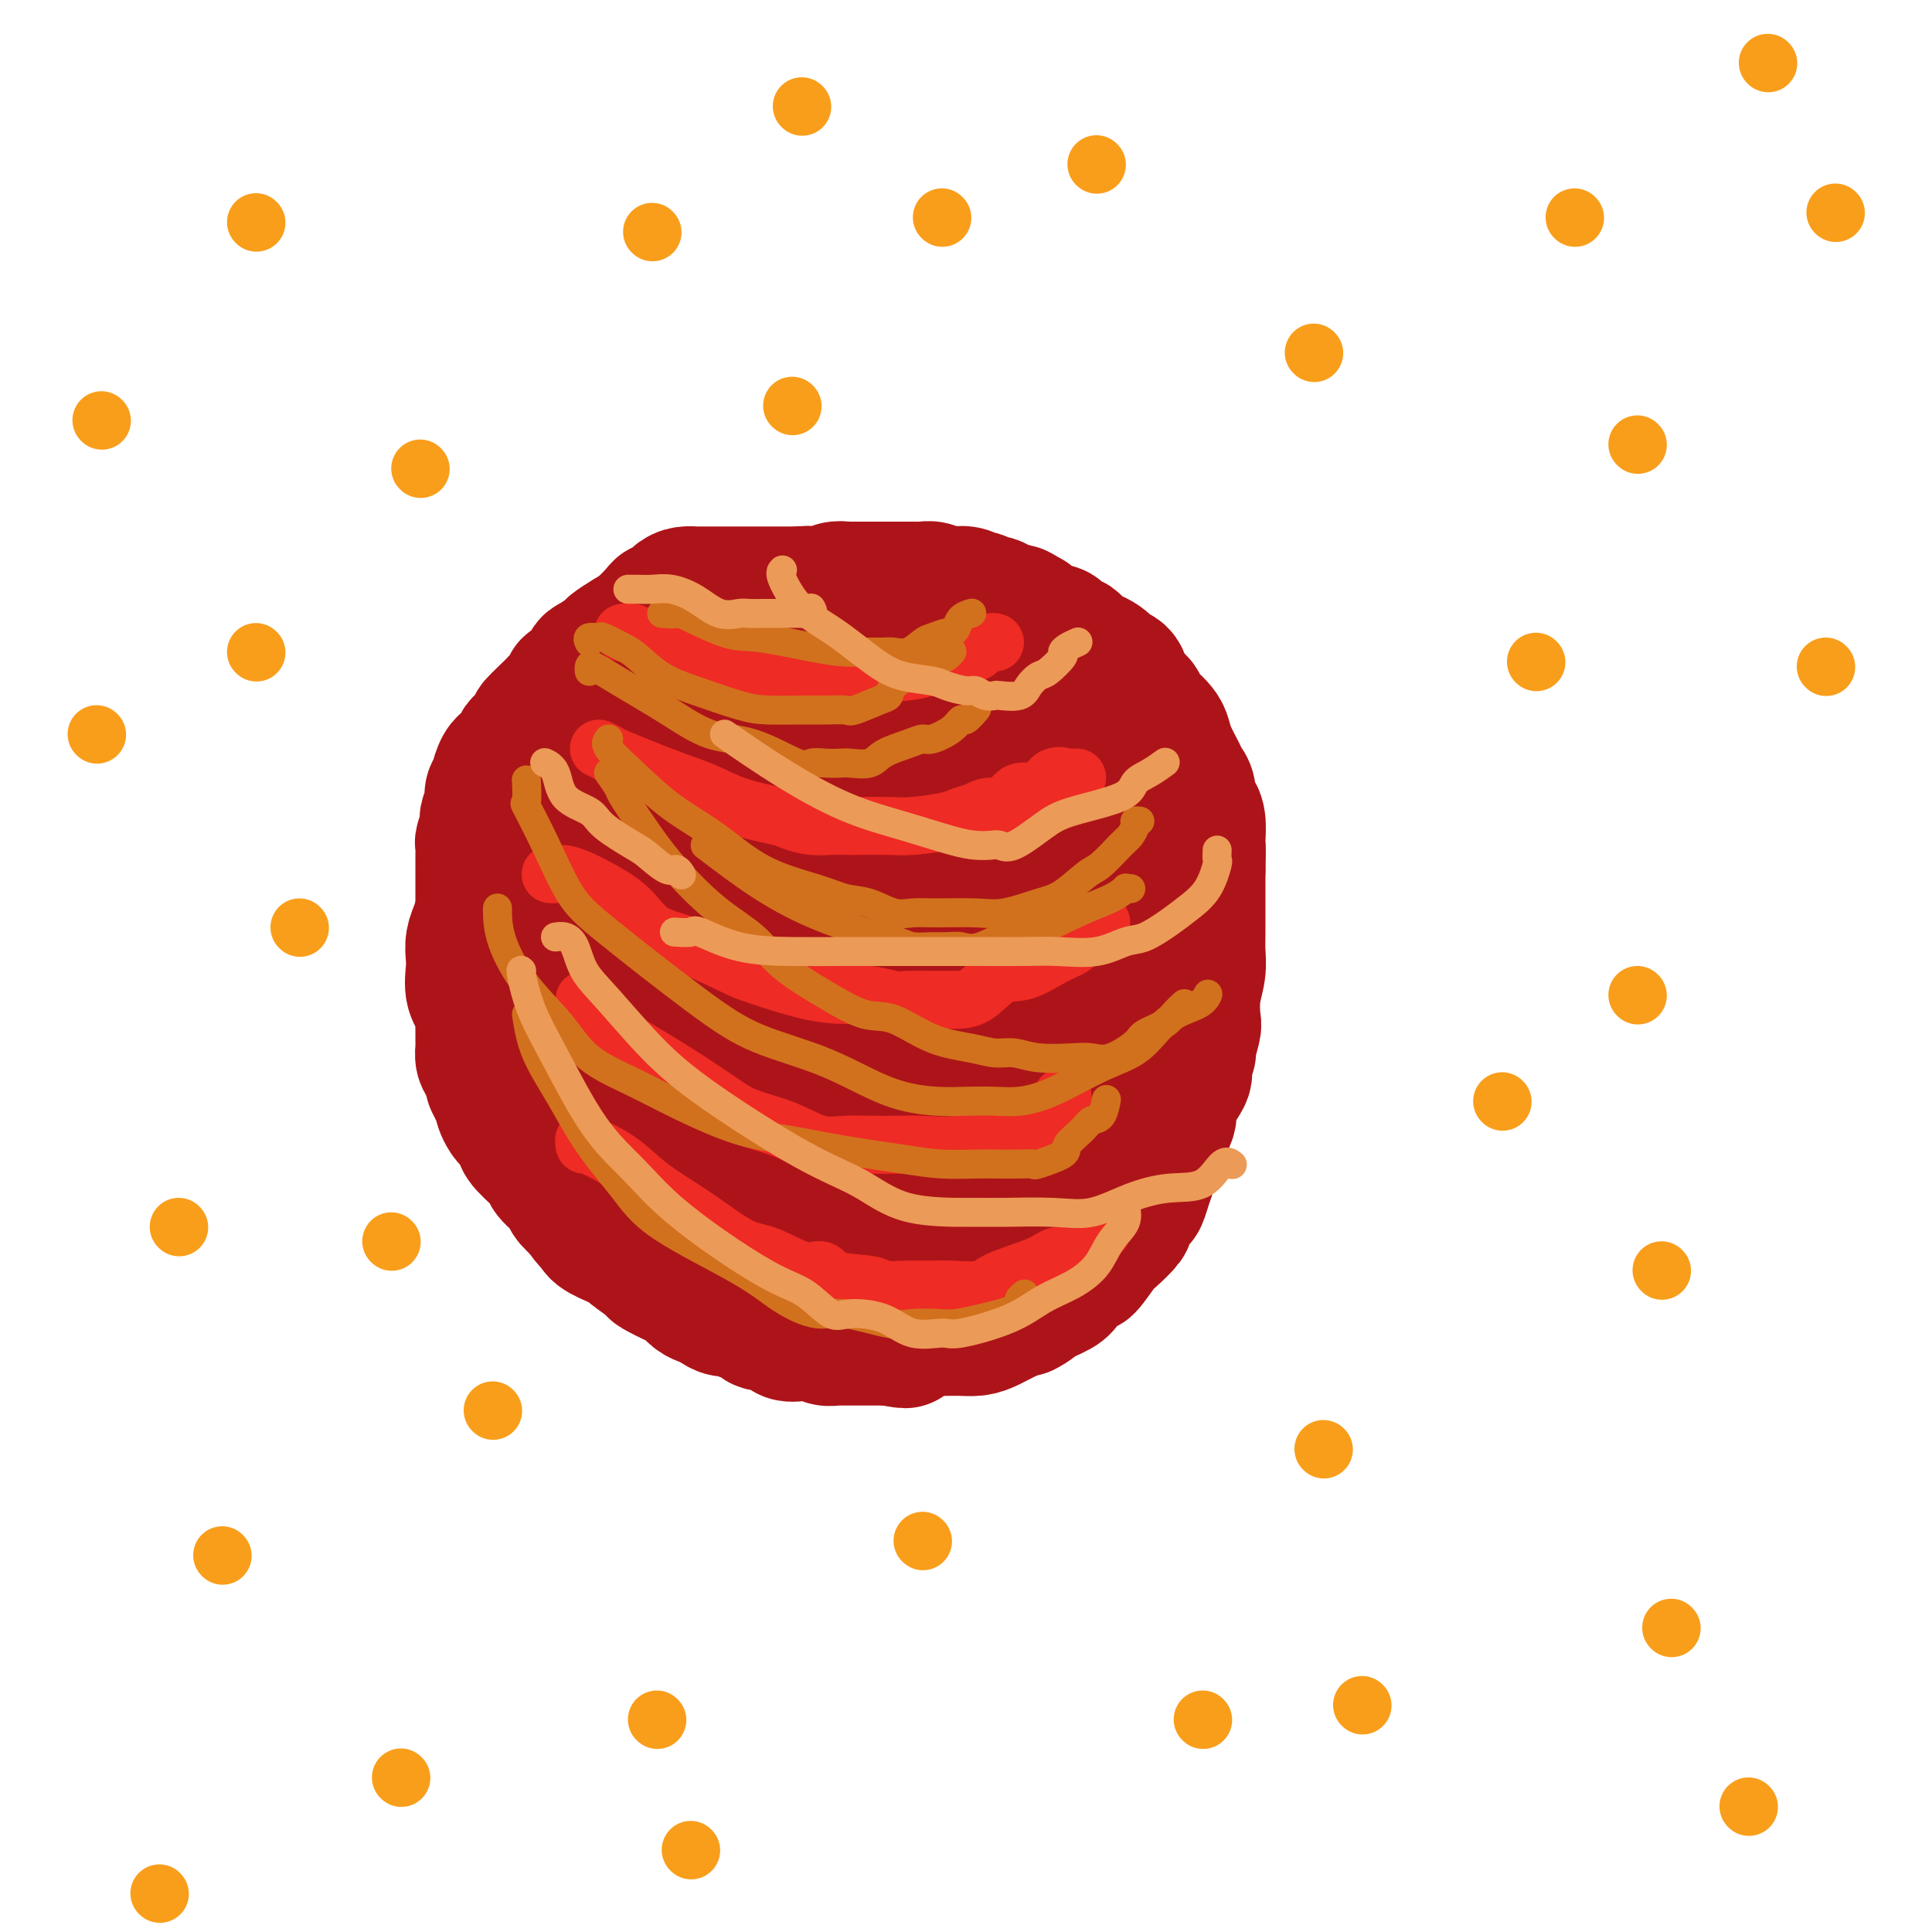 <svg viewBox='0 0 400 400' version='1.1' xmlns='http://www.w3.org/2000/svg' xmlns:xlink='http://www.w3.org/1999/xlink'><g fill='none' stroke='rgb(173,20,25)' stroke-width='28' stroke-linecap='round' stroke-linejoin='round'><path d='M153,134c0.173,-0.000 0.347,-0.000 0,0c-0.347,0.000 -1.214,0.001 -2,0c-0.786,-0.001 -1.492,-0.005 -2,0c-0.508,0.005 -0.818,0.018 -2,0c-1.182,-0.018 -3.236,-0.067 -5,0c-1.764,0.067 -3.240,0.250 -5,1c-1.760,0.750 -3.805,2.068 -6,3c-2.195,0.932 -4.538,1.478 -6,2c-1.462,0.522 -2.041,1.019 -3,2c-0.959,0.981 -2.298,2.444 -3,3c-0.702,0.556 -0.769,0.204 -1,1c-0.231,0.796 -0.628,2.741 -1,4c-0.372,1.259 -0.720,1.833 -1,3c-0.280,1.167 -0.492,2.928 -1,5c-0.508,2.072 -1.313,4.455 -2,7c-0.687,2.545 -1.256,5.252 -2,7c-0.744,1.748 -1.663,2.536 -2,4c-0.337,1.464 -0.090,3.604 0,6c0.090,2.396 0.024,5.049 0,7c-0.024,1.951 -0.006,3.202 0,5c0.006,1.798 0.002,4.144 0,6c-0.002,1.856 0.000,3.220 0,5c-0.000,1.780 -0.003,3.974 0,6c0.003,2.026 0.012,3.883 0,5c-0.012,1.117 -0.044,1.495 0,3c0.044,1.505 0.166,4.136 1,6c0.834,1.864 2.381,2.961 3,4c0.619,1.039 0.309,2.019 0,3'/><path d='M113,232c1.225,2.503 2.287,2.261 3,3c0.713,0.739 1.075,2.460 2,4c0.925,1.540 2.412,2.898 4,5c1.588,2.102 3.276,4.947 4,6c0.724,1.053 0.486,0.313 2,1c1.514,0.687 4.782,2.802 6,4c1.218,1.198 0.386,1.478 1,2c0.614,0.522 2.672,1.284 4,2c1.328,0.716 1.925,1.386 3,2c1.075,0.614 2.629,1.174 4,2c1.371,0.826 2.561,1.920 4,3c1.439,1.080 3.128,2.145 5,3c1.872,0.855 3.927,1.499 5,2c1.073,0.501 1.166,0.860 2,1c0.834,0.140 2.411,0.062 4,0c1.589,-0.062 3.192,-0.108 4,0c0.808,0.108 0.821,0.369 2,1c1.179,0.631 3.523,1.633 5,2c1.477,0.367 2.088,0.098 3,0c0.912,-0.098 2.127,-0.026 3,0c0.873,0.026 1.406,0.007 2,0c0.594,-0.007 1.250,-0.002 2,0c0.750,0.002 1.593,0.000 2,0c0.407,-0.000 0.377,0.000 1,0c0.623,-0.000 1.898,-0.002 3,0c1.102,0.002 2.031,0.008 3,0c0.969,-0.008 1.978,-0.030 3,0c1.022,0.030 2.057,0.111 3,0c0.943,-0.111 1.792,-0.415 3,-1c1.208,-0.585 2.774,-1.453 4,-2c1.226,-0.547 2.113,-0.774 3,-1'/><path d='M212,271c2.004,-0.969 2.012,-1.391 3,-2c0.988,-0.609 2.954,-1.407 4,-2c1.046,-0.593 1.171,-0.983 2,-2c0.829,-1.017 2.364,-2.662 3,-3c0.636,-0.338 0.375,0.630 1,0c0.625,-0.630 2.136,-2.859 3,-4c0.864,-1.141 1.082,-1.193 2,-2c0.918,-0.807 2.536,-2.369 3,-3c0.464,-0.631 -0.227,-0.331 0,-1c0.227,-0.669 1.371,-2.308 2,-3c0.629,-0.692 0.745,-0.438 1,-1c0.255,-0.562 0.651,-1.940 1,-3c0.349,-1.060 0.651,-1.804 1,-3c0.349,-1.196 0.746,-2.846 1,-4c0.254,-1.154 0.364,-1.813 1,-3c0.636,-1.187 1.796,-2.904 2,-4c0.204,-1.096 -0.549,-1.572 0,-3c0.549,-1.428 2.399,-3.808 3,-5c0.601,-1.192 -0.049,-1.195 0,-2c0.049,-0.805 0.797,-2.413 1,-3c0.203,-0.587 -0.138,-0.155 0,-1c0.138,-0.845 0.755,-2.967 1,-4c0.245,-1.033 0.118,-0.978 0,-2c-0.118,-1.022 -0.228,-3.121 0,-5c0.228,-1.879 0.793,-3.537 1,-5c0.207,-1.463 0.055,-2.730 0,-4c-0.055,-1.270 -0.015,-2.542 0,-4c0.015,-1.458 0.004,-3.102 0,-4c-0.004,-0.898 -0.001,-1.049 0,-2c0.001,-0.951 0.000,-2.700 0,-4c-0.000,-1.300 -0.000,-2.150 0,-3'/><path d='M248,180c0.158,-5.946 0.052,-4.313 0,-4c-0.052,0.313 -0.052,-0.696 0,-2c0.052,-1.304 0.154,-2.902 0,-4c-0.154,-1.098 -0.565,-1.696 -1,-2c-0.435,-0.304 -0.894,-0.314 -1,-1c-0.106,-0.686 0.140,-2.046 0,-3c-0.140,-0.954 -0.666,-1.501 -1,-2c-0.334,-0.499 -0.474,-0.950 -1,-2c-0.526,-1.050 -1.436,-2.700 -2,-4c-0.564,-1.300 -0.781,-2.250 -1,-3c-0.219,-0.750 -0.439,-1.300 -1,-2c-0.561,-0.700 -1.464,-1.551 -2,-2c-0.536,-0.449 -0.706,-0.495 -1,-1c-0.294,-0.505 -0.712,-1.469 -1,-2c-0.288,-0.531 -0.444,-0.629 -1,-1c-0.556,-0.371 -1.510,-1.016 -2,-2c-0.490,-0.984 -0.517,-2.306 -1,-3c-0.483,-0.694 -1.424,-0.759 -2,-1c-0.576,-0.241 -0.788,-0.660 -1,-1c-0.212,-0.340 -0.424,-0.603 -1,-1c-0.576,-0.397 -1.515,-0.927 -2,-1c-0.485,-0.073 -0.515,0.313 -1,0c-0.485,-0.313 -1.426,-1.324 -2,-2c-0.574,-0.676 -0.783,-1.018 -1,-1c-0.217,0.018 -0.443,0.394 -1,0c-0.557,-0.394 -1.445,-1.559 -2,-2c-0.555,-0.441 -0.779,-0.160 -1,0c-0.221,0.160 -0.441,0.197 -1,0c-0.559,-0.197 -1.458,-0.630 -2,-1c-0.542,-0.370 -0.726,-0.677 -1,-1c-0.274,-0.323 -0.637,-0.661 -1,-1'/><path d='M213,128c-3.421,-2.079 -2.475,-1.275 -2,-1c0.475,0.275 0.477,0.022 0,0c-0.477,-0.022 -1.432,0.187 -2,0c-0.568,-0.187 -0.747,-0.768 -1,-1c-0.253,-0.232 -0.579,-0.114 -1,0c-0.421,0.114 -0.935,0.223 -1,0c-0.065,-0.223 0.320,-0.777 0,-1c-0.320,-0.223 -1.345,-0.116 -2,0c-0.655,0.116 -0.942,0.241 -1,0c-0.058,-0.241 0.111,-0.850 0,-1c-0.111,-0.150 -0.502,0.157 -1,0c-0.498,-0.157 -1.102,-0.778 -2,-1c-0.898,-0.222 -2.090,-0.045 -3,0c-0.910,0.045 -1.538,-0.040 -2,0c-0.462,0.040 -0.756,0.207 -1,0c-0.244,-0.207 -0.436,-0.788 -1,-1c-0.564,-0.212 -1.499,-0.057 -2,0c-0.501,0.057 -0.568,0.015 -1,0c-0.432,-0.015 -1.228,-0.004 -2,0c-0.772,0.004 -1.520,0.001 -2,0c-0.480,-0.001 -0.693,-0.000 -1,0c-0.307,0.000 -0.708,0.000 -1,0c-0.292,-0.000 -0.473,-0.000 -1,0c-0.527,0.000 -1.398,0.000 -2,0c-0.602,-0.000 -0.935,-0.000 -1,0c-0.065,0.000 0.137,0.000 0,0c-0.137,-0.000 -0.614,-0.000 -1,0c-0.386,0.000 -0.681,0.000 -1,0c-0.319,-0.000 -0.663,-0.000 -1,0c-0.337,0.000 -0.669,0.000 -1,0'/><path d='M176,122c-3.964,-0.159 -1.876,-0.056 -1,0c0.876,0.056 0.538,0.067 0,0c-0.538,-0.067 -1.277,-0.210 -2,0c-0.723,0.210 -1.430,0.774 -2,1c-0.570,0.226 -1.003,0.113 -2,0c-0.997,-0.113 -2.558,-0.226 -3,0c-0.442,0.226 0.236,0.792 0,1c-0.236,0.208 -1.385,0.059 -2,0c-0.615,-0.059 -0.696,-0.026 -1,0c-0.304,0.026 -0.829,0.046 -1,0c-0.171,-0.046 0.014,-0.157 -1,0c-1.014,0.157 -3.228,0.582 -4,1c-0.772,0.418 -0.104,0.829 0,1c0.104,0.171 -0.357,0.102 -1,0c-0.643,-0.102 -1.468,-0.239 -2,0c-0.532,0.239 -0.772,0.852 -1,1c-0.228,0.148 -0.446,-0.168 -1,0c-0.554,0.168 -1.445,0.820 -2,1c-0.555,0.180 -0.776,-0.112 -1,0c-0.224,0.112 -0.452,0.629 -1,1c-0.548,0.371 -1.416,0.596 -2,1c-0.584,0.404 -0.884,0.986 -1,1c-0.116,0.014 -0.047,-0.541 -1,0c-0.953,0.541 -2.927,2.176 -4,3c-1.073,0.824 -1.245,0.835 -2,1c-0.755,0.165 -2.092,0.483 -3,1c-0.908,0.517 -1.388,1.231 -2,2c-0.612,0.769 -1.357,1.592 -2,2c-0.643,0.408 -1.184,0.402 -2,1c-0.816,0.598 -1.908,1.799 -3,3'/><path d='M126,144c-4.716,3.156 -2.506,2.045 -2,2c0.506,-0.045 -0.694,0.977 -2,2c-1.306,1.023 -2.720,2.048 -4,4c-1.280,1.952 -2.426,4.833 -3,6c-0.574,1.167 -0.576,0.621 -1,1c-0.424,0.379 -1.268,1.682 -2,3c-0.732,1.318 -1.351,2.651 -2,4c-0.649,1.349 -1.330,2.714 -2,4c-0.670,1.286 -1.331,2.493 -2,4c-0.669,1.507 -1.346,3.313 -2,5c-0.654,1.687 -1.286,3.256 -2,5c-0.714,1.744 -1.512,3.662 -2,5c-0.488,1.338 -0.668,2.094 -1,3c-0.332,0.906 -0.815,1.962 -1,3c-0.185,1.038 -0.070,2.059 0,3c0.070,0.941 0.096,1.801 0,3c-0.096,1.199 -0.313,2.738 0,4c0.313,1.262 1.155,2.249 2,3c0.845,0.751 1.692,1.266 3,3c1.308,1.734 3.075,4.688 4,6c0.925,1.312 1.007,0.983 2,2c0.993,1.017 2.899,3.379 4,5c1.101,1.621 1.399,2.499 2,3c0.601,0.501 1.505,0.624 2,1c0.495,0.376 0.580,1.005 1,2c0.420,0.995 1.173,2.357 2,3c0.827,0.643 1.727,0.567 2,1c0.273,0.433 -0.081,1.374 0,2c0.081,0.626 0.599,0.938 1,1c0.401,0.062 0.686,-0.125 1,0c0.314,0.125 0.657,0.563 1,1'/><path d='M125,238c4.418,5.289 1.962,2.012 1,1c-0.962,-1.012 -0.429,0.243 0,1c0.429,0.757 0.753,1.018 1,1c0.247,-0.018 0.416,-0.315 1,0c0.584,0.315 1.583,1.240 2,2c0.417,0.760 0.252,1.353 1,2c0.748,0.647 2.409,1.347 3,2c0.591,0.653 0.114,1.261 1,2c0.886,0.739 3.137,1.611 4,2c0.863,0.389 0.340,0.294 1,1c0.660,0.706 2.505,2.213 4,3c1.495,0.787 2.640,0.855 3,1c0.360,0.145 -0.066,0.369 1,1c1.066,0.631 3.626,1.671 5,2c1.374,0.329 1.564,-0.052 2,0c0.436,0.052 1.118,0.536 2,1c0.882,0.464 1.964,0.909 3,1c1.036,0.091 2.025,-0.172 3,0c0.975,0.172 1.936,0.778 3,1c1.064,0.222 2.231,0.060 3,0c0.769,-0.060 1.140,-0.018 2,0c0.860,0.018 2.210,0.013 3,0c0.790,-0.013 1.020,-0.034 2,0c0.980,0.034 2.710,0.123 4,0c1.290,-0.123 2.142,-0.459 3,-1c0.858,-0.541 1.724,-1.289 3,-2c1.276,-0.711 2.964,-1.387 4,-2c1.036,-0.613 1.422,-1.164 3,-2c1.578,-0.836 4.348,-1.956 6,-3c1.652,-1.044 2.186,-2.013 3,-3c0.814,-0.987 1.907,-1.994 3,-3'/><path d='M205,246c4.374,-3.135 4.309,-3.474 5,-5c0.691,-1.526 2.136,-4.239 3,-6c0.864,-1.761 1.146,-2.569 2,-5c0.854,-2.431 2.281,-6.484 3,-9c0.719,-2.516 0.729,-3.496 1,-5c0.271,-1.504 0.804,-3.531 1,-6c0.196,-2.469 0.055,-5.381 0,-8c-0.055,-2.619 -0.025,-4.946 0,-8c0.025,-3.054 0.045,-6.834 0,-10c-0.045,-3.166 -0.155,-5.719 0,-8c0.155,-2.281 0.574,-4.289 0,-7c-0.574,-2.711 -2.143,-6.124 -3,-8c-0.857,-1.876 -1.004,-2.216 -2,-3c-0.996,-0.784 -2.841,-2.014 -4,-3c-1.159,-0.986 -1.631,-1.728 -3,-2c-1.369,-0.272 -3.634,-0.073 -6,0c-2.366,0.073 -4.832,0.019 -7,0c-2.168,-0.019 -4.037,-0.005 -6,0c-1.963,0.005 -4.022,0.001 -6,0c-1.978,-0.001 -3.877,0.002 -6,0c-2.123,-0.002 -4.470,-0.008 -6,0c-1.530,0.008 -2.243,0.029 -3,0c-0.757,-0.029 -1.557,-0.107 -3,0c-1.443,0.107 -3.530,0.398 -5,1c-1.470,0.602 -2.325,1.514 -3,2c-0.675,0.486 -1.171,0.545 -2,1c-0.829,0.455 -1.990,1.307 -3,2c-1.010,0.693 -1.869,1.227 -3,2c-1.131,0.773 -2.535,1.785 -4,4c-1.465,2.215 -2.990,5.633 -4,8c-1.010,2.367 -1.505,3.684 -2,5'/><path d='M139,178c-1.580,3.502 -2.530,5.758 -3,8c-0.470,2.242 -0.460,4.469 -1,7c-0.540,2.531 -1.629,5.367 -2,9c-0.371,3.633 -0.022,8.063 0,11c0.022,2.937 -0.282,4.381 0,6c0.282,1.619 1.150,3.413 2,5c0.850,1.587 1.681,2.966 3,5c1.319,2.034 3.125,4.723 5,7c1.875,2.277 3.819,4.141 6,6c2.181,1.859 4.599,3.713 8,6c3.401,2.287 7.785,5.008 12,7c4.215,1.992 8.262,3.257 11,4c2.738,0.743 4.168,0.965 7,1c2.832,0.035 7.065,-0.117 11,0c3.935,0.117 7.572,0.503 11,0c3.428,-0.503 6.649,-1.894 10,-5c3.351,-3.106 6.834,-7.928 10,-13c3.166,-5.072 6.016,-10.395 8,-15c1.984,-4.605 3.103,-8.491 4,-13c0.897,-4.509 1.573,-9.639 2,-14c0.427,-4.361 0.605,-7.952 1,-12c0.395,-4.048 1.006,-8.553 0,-13c-1.006,-4.447 -3.630,-8.836 -6,-13c-2.370,-4.164 -4.487,-8.103 -7,-11c-2.513,-2.897 -5.422,-4.750 -8,-6c-2.578,-1.250 -4.824,-1.895 -8,-2c-3.176,-0.105 -7.282,0.331 -10,0c-2.718,-0.331 -4.048,-1.429 -9,0c-4.952,1.429 -13.526,5.385 -19,9c-5.474,3.615 -7.850,6.890 -11,10c-3.150,3.110 -7.075,6.055 -11,9'/><path d='M155,171c-4.327,4.470 -4.145,6.144 -5,9c-0.855,2.856 -2.747,6.893 -4,10c-1.253,3.107 -1.867,5.283 -2,9c-0.133,3.717 0.216,8.974 0,11c-0.216,2.026 -0.996,0.819 0,2c0.996,1.181 3.767,4.748 6,7c2.233,2.252 3.928,3.187 6,4c2.072,0.813 4.520,1.502 6,2c1.480,0.498 1.991,0.803 4,1c2.009,0.197 5.516,0.286 8,0c2.484,-0.286 3.943,-0.947 6,-2c2.057,-1.053 4.710,-2.498 7,-5c2.290,-2.502 4.215,-6.061 6,-10c1.785,-3.939 3.429,-8.257 4,-12c0.571,-3.743 0.068,-6.911 0,-11c-0.068,-4.089 0.297,-9.099 0,-13c-0.297,-3.901 -1.257,-6.694 -4,-10c-2.743,-3.306 -7.271,-7.126 -11,-10c-3.729,-2.874 -6.661,-4.804 -10,-6c-3.339,-1.196 -7.085,-1.660 -10,-2c-2.915,-0.340 -4.998,-0.557 -9,0c-4.002,0.557 -9.923,1.887 -14,4c-4.077,2.113 -6.311,5.010 -9,8c-2.689,2.990 -5.832,6.072 -8,10c-2.168,3.928 -3.362,8.701 -4,14c-0.638,5.299 -0.720,11.125 0,17c0.720,5.875 2.243,11.798 5,17c2.757,5.202 6.749,9.683 11,14c4.251,4.317 8.760,8.470 14,12c5.240,3.530 11.211,6.437 16,8c4.789,1.563 8.394,1.781 12,2'/><path d='M176,251c6.598,1.443 9.094,0.050 11,0c1.906,-0.050 3.223,1.243 6,-1c2.777,-2.243 7.016,-8.021 9,-17c1.984,-8.979 1.714,-21.159 2,-27c0.286,-5.841 1.127,-5.344 0,-9c-1.127,-3.656 -4.221,-11.464 -7,-17c-2.779,-5.536 -5.244,-8.800 -8,-12c-2.756,-3.200 -5.805,-6.337 -9,-8c-3.195,-1.663 -6.537,-1.852 -9,-2c-2.463,-0.148 -4.047,-0.253 -7,0c-2.953,0.253 -7.277,0.865 -11,3c-3.723,2.135 -6.847,5.794 -10,10c-3.153,4.206 -6.334,8.961 -8,13c-1.666,4.039 -1.816,7.363 -2,12c-0.184,4.637 -0.401,10.586 1,15c1.401,4.414 4.422,7.291 8,10c3.578,2.709 7.715,5.249 12,7c4.285,1.751 8.719,2.711 12,3c3.281,0.289 5.409,-0.095 8,0c2.591,0.095 5.646,0.670 8,0c2.354,-0.670 4.006,-2.583 6,-5c1.994,-2.417 4.329,-5.337 6,-8c1.671,-2.663 2.678,-5.070 3,-7c0.322,-1.930 -0.041,-3.382 0,-6c0.041,-2.618 0.487,-6.402 0,-10c-0.487,-3.598 -1.907,-7.009 -4,-9c-2.093,-1.991 -4.859,-2.561 -7,-3c-2.141,-0.439 -3.656,-0.747 -6,-1c-2.344,-0.253 -5.516,-0.453 -9,0c-3.484,0.453 -7.281,1.558 -10,3c-2.719,1.442 -4.359,3.221 -6,5'/><path d='M155,190c-1.571,1.934 -2.498,4.269 -3,7c-0.502,2.731 -0.577,5.857 -1,8c-0.423,2.143 -1.193,3.302 0,6c1.193,2.698 4.348,6.933 6,9c1.652,2.067 1.802,1.965 4,3c2.198,1.035 6.443,3.207 9,4c2.557,0.793 3.424,0.206 4,0c0.576,-0.206 0.859,-0.033 2,0c1.141,0.033 3.139,-0.075 4,0c0.861,0.075 0.584,0.333 1,0c0.416,-0.333 1.523,-1.258 3,-3c1.477,-1.742 3.322,-4.300 4,-7c0.678,-2.700 0.188,-5.540 0,-8c-0.188,-2.460 -0.076,-4.540 0,-7c0.076,-2.460 0.114,-5.300 0,-7c-0.114,-1.700 -0.380,-2.259 -1,-3c-0.620,-0.741 -1.594,-1.666 -2,-2c-0.406,-0.334 -0.246,-0.079 -2,0c-1.754,0.079 -5.423,-0.018 -8,1c-2.577,1.018 -4.061,3.150 -5,5c-0.939,1.850 -1.331,3.417 -2,5c-0.669,1.583 -1.614,3.181 -2,5c-0.386,1.819 -0.212,3.860 0,5c0.212,1.140 0.463,1.380 1,2c0.537,0.620 1.361,1.621 2,2c0.639,0.379 1.093,0.138 2,0c0.907,-0.138 2.268,-0.172 3,0c0.732,0.172 0.835,0.551 2,0c1.165,-0.551 3.390,-2.033 5,-4c1.610,-1.967 2.603,-4.419 3,-7c0.397,-2.581 0.199,-5.290 0,-8'/><path d='M184,196c0.477,-3.348 0.170,-4.217 0,-5c-0.170,-0.783 -0.202,-1.479 0,-2c0.202,-0.521 0.639,-0.865 -1,-1c-1.639,-0.135 -5.353,-0.061 -7,0c-1.647,0.061 -1.226,0.107 -3,1c-1.774,0.893 -5.744,2.631 -8,4c-2.256,1.369 -2.800,2.369 -3,3c-0.200,0.631 -0.057,0.895 0,1c0.057,0.105 0.029,0.053 0,0'/><path d='M170,123c0.191,-0.000 0.383,-0.000 0,0c-0.383,0.000 -1.340,0.000 -2,0c-0.660,-0.000 -1.024,-0.000 -2,0c-0.976,0.000 -2.564,0.000 -4,0c-1.436,-0.000 -2.721,-0.000 -4,0c-1.279,0.000 -2.551,0.000 -4,0c-1.449,-0.000 -3.074,-0.000 -4,0c-0.926,0.000 -1.154,0.002 -2,0c-0.846,-0.002 -2.310,-0.007 -3,0c-0.690,0.007 -0.605,0.026 -1,0c-0.395,-0.026 -1.270,-0.097 -2,0c-0.730,0.097 -1.315,0.361 -2,1c-0.685,0.639 -1.470,1.651 -2,2c-0.530,0.349 -0.804,0.034 -1,0c-0.196,-0.034 -0.312,0.213 -1,1c-0.688,0.787 -1.946,2.113 -3,3c-1.054,0.887 -1.905,1.336 -3,2c-1.095,0.664 -2.436,1.545 -3,2c-0.564,0.455 -0.351,0.485 -1,1c-0.649,0.515 -2.162,1.514 -3,2c-0.838,0.486 -1.003,0.459 -1,1c0.003,0.541 0.174,1.649 0,2c-0.174,0.351 -0.695,-0.057 -1,0c-0.305,0.057 -0.396,0.578 -1,1c-0.604,0.422 -1.723,0.746 -2,1c-0.277,0.254 0.287,0.439 0,1c-0.287,0.561 -1.423,1.497 -2,2c-0.577,0.503 -0.593,0.572 -1,1c-0.407,0.428 -1.203,1.214 -2,2'/><path d='M113,148c-4.429,4.058 -1.000,1.704 0,1c1.000,-0.704 -0.427,0.244 -1,1c-0.573,0.756 -0.291,1.320 -1,2c-0.709,0.680 -2.410,1.474 -3,2c-0.590,0.526 -0.070,0.783 0,1c0.070,0.217 -0.311,0.394 -1,1c-0.689,0.606 -1.686,1.640 -2,2c-0.314,0.360 0.056,0.046 0,0c-0.056,-0.046 -0.537,0.177 -1,1c-0.463,0.823 -0.908,2.247 -1,3c-0.092,0.753 0.168,0.835 0,1c-0.168,0.165 -0.763,0.412 -1,1c-0.237,0.588 -0.115,1.517 0,2c0.115,0.483 0.223,0.518 0,1c-0.223,0.482 -0.778,1.409 -1,2c-0.222,0.591 -0.112,0.844 0,1c0.112,0.156 0.226,0.215 0,1c-0.226,0.785 -0.793,2.296 -1,3c-0.207,0.704 -0.056,0.599 0,1c0.056,0.401 0.015,1.306 0,2c-0.015,0.694 -0.004,1.176 0,2c0.004,0.824 0.001,1.991 0,3c-0.001,1.009 -0.000,1.861 0,2c0.000,0.139 0.000,-0.436 0,0c-0.000,0.436 -0.000,1.882 0,3c0.000,1.118 0.000,1.910 0,2c-0.000,0.090 -0.000,-0.520 0,0c0.000,0.520 0.000,2.170 0,3c-0.000,0.830 -0.000,0.839 0,1c0.000,0.161 0.000,0.475 0,1c-0.000,0.525 -0.000,1.263 0,2'/><path d='M100,196c-0.155,4.601 -0.041,2.605 0,2c0.041,-0.605 0.011,0.183 0,1c-0.011,0.817 -0.003,1.663 0,3c0.003,1.337 0.001,3.164 0,4c-0.001,0.836 -0.000,0.679 0,1c0.000,0.321 0.000,1.118 0,2c-0.000,0.882 -0.000,1.847 0,2c0.000,0.153 0.000,-0.507 0,0c-0.000,0.507 -0.001,2.181 0,3c0.001,0.819 0.003,0.784 0,1c-0.003,0.216 -0.011,0.682 0,1c0.011,0.318 0.041,0.486 0,1c-0.041,0.514 -0.152,1.374 0,2c0.152,0.626 0.566,1.018 1,2c0.434,0.982 0.887,2.554 1,3c0.113,0.446 -0.114,-0.232 0,0c0.114,0.232 0.569,1.375 1,2c0.431,0.625 0.836,0.731 1,1c0.164,0.269 0.085,0.701 0,1c-0.085,0.299 -0.177,0.465 0,1c0.177,0.535 0.621,1.440 1,2c0.379,0.560 0.691,0.777 1,1c0.309,0.223 0.616,0.453 1,1c0.384,0.547 0.846,1.410 1,2c0.154,0.590 0.001,0.906 1,2c0.999,1.094 3.149,2.964 4,4c0.851,1.036 0.403,1.236 1,2c0.597,0.764 2.238,2.090 3,3c0.762,0.910 0.646,1.403 1,2c0.354,0.597 1.177,1.299 2,2'/><path d='M120,250c3.178,4.439 2.123,2.538 2,2c-0.123,-0.538 0.685,0.288 1,1c0.315,0.712 0.138,1.312 1,2c0.862,0.688 2.763,1.465 4,2c1.237,0.535 1.809,0.830 2,1c0.191,0.170 0.001,0.216 1,1c0.999,0.784 3.188,2.308 4,3c0.812,0.692 0.248,0.553 1,1c0.752,0.447 2.820,1.482 4,2c1.180,0.518 1.471,0.521 2,1c0.529,0.479 1.297,1.434 2,2c0.703,0.566 1.342,0.743 2,1c0.658,0.257 1.337,0.593 2,1c0.663,0.407 1.312,0.884 2,1c0.688,0.116 1.415,-0.129 2,0c0.585,0.129 1.029,0.630 2,1c0.971,0.370 2.468,0.607 3,1c0.532,0.393 0.098,0.943 1,1c0.902,0.057 3.141,-0.378 4,0c0.859,0.378 0.337,1.569 1,2c0.663,0.431 2.510,0.101 3,0c0.490,-0.101 -0.378,0.025 0,0c0.378,-0.025 2.002,-0.203 3,0c0.998,0.203 1.370,0.786 2,1c0.630,0.214 1.520,0.057 2,0c0.480,-0.057 0.551,-0.015 1,0c0.449,0.015 1.275,0.004 2,0c0.725,-0.004 1.349,-0.001 2,0c0.651,0.001 1.329,0.000 2,0c0.671,-0.000 1.335,-0.000 2,0c0.665,0.000 1.333,0.000 2,0'/><path d='M184,277c5.887,1.082 2.604,0.288 2,0c-0.604,-0.288 1.471,-0.071 2,0c0.529,0.071 -0.488,-0.006 1,-1c1.488,-0.994 5.481,-2.906 8,-4c2.519,-1.094 3.563,-1.372 5,-2c1.437,-0.628 3.268,-1.608 4,-2c0.732,-0.392 0.366,-0.196 0,0'/></g>
<g fill='none' stroke='rgb(238,43,36)' stroke-width='12' stroke-linecap='round' stroke-linejoin='round'><path d='M129,131c0.441,0.057 0.882,0.115 1,0c0.118,-0.115 -0.086,-0.402 1,0c1.086,0.402 3.461,1.495 5,2c1.539,0.505 2.243,0.423 4,1c1.757,0.577 4.568,1.815 7,3c2.432,1.185 4.485,2.318 6,3c1.515,0.682 2.493,0.915 4,1c1.507,0.085 3.542,0.023 5,0c1.458,-0.023 2.338,-0.006 3,0c0.662,0.006 1.104,0.002 2,0c0.896,-0.002 2.244,-0.004 3,0c0.756,0.004 0.920,0.012 1,0c0.080,-0.012 0.077,-0.043 1,0c0.923,0.043 2.773,0.162 4,0c1.227,-0.162 1.832,-0.603 4,-1c2.168,-0.397 5.898,-0.750 8,-1c2.102,-0.250 2.576,-0.395 4,-1c1.424,-0.605 3.800,-1.668 5,-2c1.200,-0.332 1.225,0.069 2,0c0.775,-0.069 2.299,-0.607 3,-1c0.701,-0.393 0.580,-0.641 1,-1c0.420,-0.359 1.382,-0.827 2,-1c0.618,-0.173 0.891,-0.049 1,0c0.109,0.049 0.055,0.025 0,0'/><path d='M124,155c0.868,0.412 1.736,0.824 2,1c0.264,0.176 -0.077,0.117 2,1c2.077,0.883 6.571,2.709 10,4c3.429,1.291 5.792,2.049 8,3c2.208,0.951 4.261,2.097 7,3c2.739,0.903 6.164,1.562 8,2c1.836,0.438 2.082,0.653 3,1c0.918,0.347 2.506,0.825 4,1c1.494,0.175 2.892,0.048 4,0c1.108,-0.048 1.925,-0.016 3,0c1.075,0.016 2.409,0.015 4,0c1.591,-0.015 3.440,-0.045 5,0c1.560,0.045 2.829,0.165 5,0c2.171,-0.165 5.242,-0.615 7,-1c1.758,-0.385 2.202,-0.704 3,-1c0.798,-0.296 1.950,-0.570 3,-1c1.050,-0.430 1.999,-1.016 3,-1c1.001,0.016 2.054,0.635 3,0c0.946,-0.635 1.783,-2.524 3,-3c1.217,-0.476 2.813,0.461 4,0c1.187,-0.461 1.964,-2.320 3,-3c1.036,-0.680 2.329,-0.182 3,0c0.671,0.182 0.719,0.049 1,0c0.281,-0.049 0.795,-0.014 1,0c0.205,0.014 0.103,0.007 0,0'/><path d='M114,181c0.266,0.020 0.531,0.040 1,0c0.469,-0.040 1.140,-0.141 2,0c0.860,0.141 1.909,0.525 3,1c1.091,0.475 2.225,1.041 4,2c1.775,0.959 4.192,2.311 6,4c1.808,1.689 3.009,3.717 5,5c1.991,1.283 4.773,1.822 8,3c3.227,1.178 6.900,2.994 9,4c2.100,1.006 2.629,1.202 5,2c2.371,0.798 6.585,2.200 10,3c3.415,0.800 6.031,0.999 8,1c1.969,0.001 3.291,-0.196 5,0c1.709,0.196 3.804,0.784 5,1c1.196,0.216 1.494,0.058 3,0c1.506,-0.058 4.219,-0.016 5,0c0.781,0.016 -0.369,0.007 0,0c0.369,-0.007 2.258,-0.012 4,0c1.742,0.012 3.338,0.039 5,-1c1.662,-1.039 3.389,-3.146 5,-4c1.611,-0.854 3.108,-0.456 5,-1c1.892,-0.544 4.181,-2.030 6,-3c1.819,-0.970 3.167,-1.423 4,-2c0.833,-0.577 1.151,-1.278 2,-2c0.849,-0.722 2.229,-1.464 3,-2c0.771,-0.536 0.935,-0.868 1,-1c0.065,-0.132 0.033,-0.066 0,0'/><path d='M121,207c0.380,0.286 0.760,0.572 1,1c0.240,0.428 0.338,0.999 1,2c0.662,1.001 1.886,2.432 4,4c2.114,1.568 5.117,3.274 8,5c2.883,1.726 5.645,3.473 8,5c2.355,1.527 4.302,2.833 6,4c1.698,1.167 3.146,2.193 5,3c1.854,0.807 4.114,1.393 6,2c1.886,0.607 3.396,1.235 5,2c1.604,0.765 3.300,1.669 5,2c1.700,0.331 3.402,0.090 5,0c1.598,-0.090 3.092,-0.029 5,0c1.908,0.029 4.230,0.028 6,0c1.770,-0.028 2.987,-0.081 5,0c2.013,0.081 4.823,0.297 7,0c2.177,-0.297 3.720,-1.109 6,-2c2.280,-0.891 5.298,-1.863 7,-2c1.702,-0.137 2.088,0.562 3,0c0.912,-0.562 2.349,-2.384 3,-3c0.651,-0.616 0.514,-0.025 1,0c0.486,0.025 1.594,-0.515 2,-1c0.406,-0.485 0.109,-0.913 0,-1c-0.109,-0.087 -0.029,0.169 0,0c0.029,-0.169 0.008,-0.763 0,-1c-0.008,-0.237 -0.004,-0.119 0,0'/><path d='M121,237c-0.084,-0.522 -0.168,-1.043 0,-1c0.168,0.043 0.589,0.652 1,1c0.411,0.348 0.812,0.437 2,1c1.188,0.563 3.165,1.602 5,3c1.835,1.398 3.530,3.157 6,5c2.470,1.843 5.716,3.770 9,6c3.284,2.230 6.608,4.762 9,6c2.392,1.238 3.853,1.182 6,2c2.147,0.818 4.982,2.510 7,3c2.018,0.490 3.221,-0.223 4,0c0.779,0.223 1.135,1.380 3,2c1.865,0.620 5.237,0.702 7,1c1.763,0.298 1.915,0.813 3,1c1.085,0.187 3.104,0.045 5,0c1.896,-0.045 3.670,0.007 5,0c1.330,-0.007 2.217,-0.072 4,0c1.783,0.072 4.462,0.282 6,0c1.538,-0.282 1.936,-1.057 4,-2c2.064,-0.943 5.796,-2.053 8,-3c2.204,-0.947 2.882,-1.732 4,-2c1.118,-0.268 2.678,-0.019 4,-1c1.322,-0.981 2.406,-3.191 3,-4c0.594,-0.809 0.698,-0.218 1,0c0.302,0.218 0.800,0.062 1,0c0.200,-0.062 0.100,-0.031 0,0'/></g>
<g fill='none' stroke='rgb(210,113,29)' stroke-width='6' stroke-linecap='round' stroke-linejoin='round'><path d='M122,139c-0.027,-0.370 -0.054,-0.740 0,-1c0.054,-0.260 0.190,-0.410 1,0c0.810,0.410 2.294,1.379 5,3c2.706,1.621 6.636,3.895 10,6c3.364,2.105 6.164,4.042 9,5c2.836,0.958 5.709,0.936 9,2c3.291,1.064 7.001,3.213 9,4c1.999,0.787 2.286,0.212 3,0c0.714,-0.212 1.855,-0.063 3,0c1.145,0.063 2.295,0.039 3,0c0.705,-0.039 0.966,-0.091 2,0c1.034,0.091 2.841,0.327 4,0c1.159,-0.327 1.669,-1.217 3,-2c1.331,-0.783 3.484,-1.458 5,-2c1.516,-0.542 2.394,-0.952 3,-1c0.606,-0.048 0.941,0.267 2,0c1.059,-0.267 2.844,-1.115 4,-2c1.156,-0.885 1.683,-1.806 2,-2c0.317,-0.194 0.425,0.340 1,0c0.575,-0.340 1.616,-1.553 2,-2c0.384,-0.447 0.110,-0.128 0,0c-0.110,0.128 -0.055,0.064 0,0'/><path d='M126,153c-0.381,0.456 -0.761,0.912 0,2c0.761,1.088 2.664,2.809 5,5c2.336,2.191 5.106,4.853 8,7c2.894,2.147 5.911,3.778 9,6c3.089,2.222 6.251,5.034 10,7c3.749,1.966 8.084,3.087 11,4c2.916,0.913 4.411,1.618 6,2c1.589,0.382 3.271,0.442 5,1c1.729,0.558 3.506,1.615 5,2c1.494,0.385 2.706,0.097 4,0c1.294,-0.097 2.669,-0.001 5,0c2.331,0.001 5.618,-0.091 8,0c2.382,0.091 3.857,0.364 6,0c2.143,-0.364 4.952,-1.365 7,-2c2.048,-0.635 3.336,-0.904 5,-2c1.664,-1.096 3.704,-3.018 5,-4c1.296,-0.982 1.849,-1.023 3,-2c1.151,-0.977 2.901,-2.889 4,-4c1.099,-1.111 1.549,-1.422 2,-2c0.451,-0.578 0.904,-1.423 1,-2c0.096,-0.577 -0.167,-0.886 0,-1c0.167,-0.114 0.762,-0.033 1,0c0.238,0.033 0.119,0.016 0,0'/><path d='M109,162c-0.024,-0.469 -0.048,-0.937 0,0c0.048,0.937 0.167,3.281 0,4c-0.167,0.719 -0.622,-0.186 0,1c0.622,1.186 2.319,4.463 4,8c1.681,3.537 3.347,7.336 5,10c1.653,2.664 3.295,4.195 8,8c4.705,3.805 12.473,9.885 18,14c5.527,4.115 8.811,6.266 13,8c4.189,1.734 9.281,3.053 14,5c4.719,1.947 9.064,4.523 13,6c3.936,1.477 7.461,1.857 10,2c2.539,0.143 4.091,0.050 6,0c1.909,-0.050 4.176,-0.058 6,0c1.824,0.058 3.206,0.181 5,0c1.794,-0.181 4.000,-0.667 7,-2c3.000,-1.333 6.794,-3.513 10,-5c3.206,-1.487 5.826,-2.279 8,-4c2.174,-1.721 3.903,-4.370 6,-6c2.097,-1.630 4.562,-2.241 6,-3c1.438,-0.759 1.849,-1.666 2,-2c0.151,-0.334 0.043,-0.095 0,0c-0.043,0.095 -0.022,0.048 0,0'/><path d='M103,188c-0.009,-0.036 -0.019,-0.072 0,1c0.019,1.072 0.066,3.251 1,6c0.934,2.749 2.754,6.068 5,9c2.246,2.932 4.919,5.479 7,8c2.081,2.521 3.571,5.018 6,7c2.429,1.982 5.798,3.451 9,5c3.202,1.549 6.238,3.178 10,5c3.762,1.822 8.250,3.837 12,5c3.750,1.163 6.762,1.474 10,2c3.238,0.526 6.703,1.265 11,2c4.297,0.735 9.426,1.465 13,2c3.574,0.535 5.592,0.875 8,1c2.408,0.125 5.204,0.035 7,0c1.796,-0.035 2.591,-0.016 4,0c1.409,0.016 3.433,0.027 5,0c1.567,-0.027 2.678,-0.094 3,0c0.322,0.094 -0.146,0.347 1,0c1.146,-0.347 3.907,-1.295 5,-2c1.093,-0.705 0.517,-1.167 1,-2c0.483,-0.833 2.024,-2.038 3,-3c0.976,-0.962 1.385,-1.680 2,-2c0.615,-0.320 1.435,-0.240 2,-1c0.565,-0.760 0.876,-2.360 1,-3c0.124,-0.640 0.062,-0.320 0,0'/><path d='M109,210c0.413,2.605 0.827,5.210 2,8c1.173,2.790 3.106,5.764 5,9c1.894,3.236 3.750,6.736 6,10c2.250,3.264 4.895,6.294 7,9c2.105,2.706 3.671,5.087 8,8c4.329,2.913 11.421,6.357 16,9c4.579,2.643 6.646,4.484 9,6c2.354,1.516 4.997,2.707 7,3c2.003,0.293 3.367,-0.313 6,0c2.633,0.313 6.535,1.545 9,2c2.465,0.455 3.492,0.133 5,0c1.508,-0.133 3.496,-0.077 5,0c1.504,0.077 2.522,0.175 4,0c1.478,-0.175 3.414,-0.624 5,-1c1.586,-0.376 2.821,-0.679 4,-1c1.179,-0.321 2.302,-0.661 3,-1c0.698,-0.339 0.971,-0.679 1,-1c0.029,-0.321 -0.184,-0.625 0,-1c0.184,-0.375 0.767,-0.821 1,-1c0.233,-0.179 0.117,-0.089 0,0'/><path d='M137,127c1.391,0.117 2.783,0.234 3,0c0.217,-0.234 -0.740,-0.819 1,0c1.740,0.819 6.177,3.043 9,4c2.823,0.957 4.030,0.649 7,1c2.970,0.351 7.701,1.362 11,2c3.299,0.638 5.166,0.905 7,1c1.834,0.095 3.636,0.019 5,0c1.364,-0.019 2.289,0.020 3,0c0.711,-0.020 1.206,-0.100 2,0c0.794,0.100 1.886,0.381 3,0c1.114,-0.381 2.249,-1.425 3,-2c0.751,-0.575 1.117,-0.683 2,-1c0.883,-0.317 2.283,-0.845 3,-1c0.717,-0.155 0.753,0.064 1,0c0.247,-0.064 0.707,-0.409 1,-1c0.293,-0.591 0.419,-1.426 1,-2c0.581,-0.574 1.618,-0.885 2,-1c0.382,-0.115 0.109,-0.033 0,0c-0.109,0.033 -0.055,0.016 0,0'/><path d='M126,160c0.820,1.175 1.640,2.351 2,3c0.360,0.649 0.258,0.773 1,2c0.742,1.227 2.326,3.558 4,6c1.674,2.442 3.439,4.995 6,8c2.561,3.005 5.920,6.463 9,9c3.080,2.537 5.882,4.154 8,6c2.118,1.846 3.554,3.919 6,6c2.446,2.081 5.903,4.168 9,6c3.097,1.832 5.833,3.409 8,4c2.167,0.591 3.766,0.196 6,1c2.234,0.804 5.105,2.808 8,4c2.895,1.192 5.814,1.574 8,2c2.186,0.426 3.638,0.898 5,1c1.362,0.102 2.634,-0.166 4,0c1.366,0.166 2.825,0.767 5,1c2.175,0.233 5.066,0.099 7,0c1.934,-0.099 2.910,-0.162 4,0c1.090,0.162 2.294,0.549 4,0c1.706,-0.549 3.915,-2.035 5,-3c1.085,-0.965 1.048,-1.408 2,-2c0.952,-0.592 2.894,-1.334 4,-2c1.106,-0.666 1.375,-1.256 2,-2c0.625,-0.744 1.607,-1.641 2,-2c0.393,-0.359 0.196,-0.179 0,0'/><path d='M122,133c-0.224,-0.437 -0.449,-0.873 0,-1c0.449,-0.127 1.570,0.056 2,0c0.430,-0.056 0.168,-0.350 1,0c0.832,0.350 2.756,1.344 4,2c1.244,0.656 1.806,0.975 3,2c1.194,1.025 3.018,2.758 5,4c1.982,1.242 4.122,1.993 7,3c2.878,1.007 6.495,2.269 9,3c2.505,0.731 3.900,0.930 6,1c2.100,0.070 4.905,0.012 7,0c2.095,-0.012 3.479,0.023 5,0c1.521,-0.023 3.179,-0.102 4,0c0.821,0.102 0.806,0.387 2,0c1.194,-0.387 3.598,-1.444 5,-2c1.402,-0.556 1.800,-0.609 2,-1c0.200,-0.391 0.200,-1.121 1,-2c0.800,-0.879 2.399,-1.909 3,-2c0.601,-0.091 0.203,0.757 1,0c0.797,-0.757 2.788,-3.117 4,-4c1.212,-0.883 1.644,-0.288 2,0c0.356,0.288 0.634,0.270 1,0c0.366,-0.270 0.819,-0.791 1,-1c0.181,-0.209 0.091,-0.104 0,0'/><path d='M146,175c3.685,2.809 7.370,5.618 11,8c3.630,2.382 7.206,4.337 11,6c3.794,1.663 7.806,3.034 11,4c3.194,0.966 5.569,1.526 7,2c1.431,0.474 1.919,0.862 3,1c1.081,0.138 2.755,0.025 4,0c1.245,-0.025 2.061,0.039 3,0c0.939,-0.039 2.003,-0.181 3,0c0.997,0.181 1.929,0.684 4,0c2.071,-0.684 5.281,-2.555 7,-3c1.719,-0.445 1.948,0.536 4,0c2.052,-0.536 5.927,-2.588 9,-4c3.073,-1.412 5.346,-2.182 7,-3c1.654,-0.818 2.691,-1.683 3,-2c0.309,-0.317 -0.109,-0.085 0,0c0.109,0.085 0.745,0.024 1,0c0.255,-0.024 0.127,-0.012 0,0'/></g>
<g fill='none' stroke='rgb(236,154,87)' stroke-width='6' stroke-linecap='round' stroke-linejoin='round'><path d='M115,194c0.654,-0.106 1.308,-0.212 2,0c0.692,0.212 1.422,0.742 2,2c0.578,1.258 1.004,3.246 2,5c0.996,1.754 2.563,3.275 5,6c2.437,2.725 5.743,6.653 9,10c3.257,3.347 6.465,6.112 12,10c5.535,3.888 13.399,8.898 19,12c5.601,3.102 8.940,4.295 12,6c3.060,1.705 5.841,3.924 10,5c4.159,1.076 9.695,1.011 13,1c3.305,-0.011 4.380,0.032 7,0c2.620,-0.032 6.784,-0.138 10,0c3.216,0.138 5.484,0.519 8,0c2.516,-0.519 5.280,-1.939 8,-3c2.720,-1.061 5.394,-1.762 8,-2c2.606,-0.238 5.142,-0.012 7,-1c1.858,-0.988 3.039,-3.189 4,-4c0.961,-0.811 1.703,-0.232 2,0c0.297,0.232 0.148,0.116 0,0'/><path d='M108,201c-0.126,-0.164 -0.251,-0.329 0,1c0.251,1.329 0.879,4.151 2,7c1.121,2.849 2.736,5.727 5,10c2.264,4.273 5.178,9.943 8,14c2.822,4.057 5.551,6.502 8,9c2.449,2.498 4.616,5.049 8,8c3.384,2.951 7.984,6.304 12,9c4.016,2.696 7.448,4.737 10,6c2.552,1.263 4.224,1.747 6,3c1.776,1.253 3.656,3.274 5,4c1.344,0.726 2.153,0.158 4,0c1.847,-0.158 4.733,0.093 7,1c2.267,0.907 3.914,2.469 6,3c2.086,0.531 4.612,0.033 6,0c1.388,-0.033 1.639,0.401 4,0c2.361,-0.401 6.833,-1.636 10,-3c3.167,-1.364 5.028,-2.857 7,-4c1.972,-1.143 4.055,-1.935 6,-3c1.945,-1.065 3.750,-2.401 5,-4c1.250,-1.599 1.943,-3.459 3,-5c1.057,-1.541 2.477,-2.761 3,-4c0.523,-1.239 0.149,-2.497 0,-3c-0.149,-0.503 -0.075,-0.252 0,0'/><path d='M162,118c-0.296,0.275 -0.591,0.550 0,2c0.591,1.450 2.070,4.076 4,6c1.930,1.924 4.311,3.145 7,5c2.689,1.855 5.687,4.343 8,6c2.313,1.657 3.943,2.481 6,3c2.057,0.519 4.543,0.731 6,1c1.457,0.269 1.886,0.594 3,1c1.114,0.406 2.911,0.893 4,1c1.089,0.107 1.468,-0.166 2,0c0.532,0.166 1.216,0.771 2,1c0.784,0.229 1.666,0.082 2,0c0.334,-0.082 0.118,-0.100 1,0c0.882,0.100 2.861,0.318 4,0c1.139,-0.318 1.440,-1.170 2,-2c0.560,-0.830 1.381,-1.637 2,-2c0.619,-0.363 1.035,-0.283 2,-1c0.965,-0.717 2.480,-2.231 3,-3c0.520,-0.769 0.047,-0.794 0,-1c-0.047,-0.206 0.334,-0.594 1,-1c0.666,-0.406 1.619,-0.830 2,-1c0.381,-0.170 0.191,-0.085 0,0'/><path d='M150,152c3.892,2.688 7.784,5.375 12,8c4.216,2.625 8.758,5.187 13,7c4.242,1.813 8.186,2.877 12,4c3.814,1.123 7.497,2.304 10,3c2.503,0.696 3.824,0.906 5,1c1.176,0.094 2.205,0.073 3,0c0.795,-0.073 1.355,-0.196 2,0c0.645,0.196 1.376,0.712 3,0c1.624,-0.712 4.142,-2.651 6,-4c1.858,-1.349 3.055,-2.106 6,-3c2.945,-0.894 7.637,-1.924 10,-3c2.363,-1.076 2.398,-2.197 3,-3c0.602,-0.803 1.769,-1.287 3,-2c1.231,-0.713 2.524,-1.653 3,-2c0.476,-0.347 0.136,-0.099 0,0c-0.136,0.099 -0.068,0.050 0,0'/><path d='M252,176c-0.034,0.856 -0.069,1.712 0,2c0.069,0.288 0.241,0.007 0,1c-0.241,0.993 -0.895,3.259 -2,5c-1.105,1.741 -2.662,2.957 -4,4c-1.338,1.043 -2.457,1.911 -4,3c-1.543,1.089 -3.512,2.397 -5,3c-1.488,0.603 -2.497,0.501 -4,1c-1.503,0.499 -3.500,1.598 -6,2c-2.500,0.402 -5.504,0.108 -8,0c-2.496,-0.108 -4.483,-0.029 -7,0c-2.517,0.029 -5.562,0.007 -10,0c-4.438,-0.007 -10.268,0.001 -15,0c-4.732,-0.001 -8.365,-0.011 -12,0c-3.635,0.011 -7.272,0.041 -11,0c-3.728,-0.041 -7.546,-0.155 -11,-1c-3.454,-0.845 -6.544,-2.422 -8,-3c-1.456,-0.578 -1.277,-0.155 -2,0c-0.723,0.155 -2.350,0.044 -3,0c-0.650,-0.044 -0.325,-0.022 0,0'/><path d='M130,122c0.435,-0.001 0.870,-0.001 1,0c0.130,0.001 -0.045,0.005 0,0c0.045,-0.005 0.311,-0.018 1,0c0.689,0.018 1.802,0.068 3,0c1.198,-0.068 2.480,-0.253 4,0c1.520,0.253 3.277,0.943 5,2c1.723,1.057 3.412,2.479 5,3c1.588,0.521 3.077,0.140 4,0c0.923,-0.140 1.282,-0.037 2,0c0.718,0.037 1.794,0.010 3,0c1.206,-0.010 2.541,-0.002 3,0c0.459,0.002 0.042,-0.003 1,0c0.958,0.003 3.290,0.015 4,0c0.710,-0.015 -0.201,-0.055 0,0c0.201,0.055 1.516,0.207 2,0c0.484,-0.207 0.138,-0.773 0,-1c-0.138,-0.227 -0.069,-0.113 0,0'/><path d='M113,158c-0.203,-0.095 -0.406,-0.190 0,0c0.406,0.190 1.422,0.663 2,2c0.578,1.337 0.719,3.536 2,5c1.281,1.464 3.701,2.194 5,3c1.299,0.806 1.475,1.689 3,3c1.525,1.311 4.398,3.048 6,4c1.602,0.952 1.932,1.117 3,2c1.068,0.883 2.874,2.484 4,3c1.126,0.516 1.572,-0.053 2,0c0.428,0.053 0.836,0.730 1,1c0.164,0.270 0.082,0.135 0,0'/></g>
<g fill='none' stroke='rgb(249,158,27)' stroke-width='12' stroke-linecap='round' stroke-linejoin='round'><path d='M272,73c0.000,0.000 0.100,0.100 0.1,0.1'/><path d='M339,92c0.000,0.000 0.100,0.100 0.1,0.1'/><path d='M318,137c0.000,0.000 0.100,0.100 0.1,0.1'/><path d='M339,206c0.000,0.000 0.100,0.100 0.1,0.1'/><path d='M311,228c0.000,0.000 0.100,0.100 0.1,0.1'/><path d='M195,45c0.000,0.000 0.100,0.100 0.1,0.1'/><path d='M227,34c0.000,0.000 0.100,0.100 0.1,0.1'/><path d='M135,48c0.000,0.000 0.100,0.100 0.1,0.1'/><path d='M53,46c0.000,0.000 0.100,0.100 0.1,0.1'/><path d='M87,97c0.000,0.000 0.100,0.100 0.1,0.1'/><path d='M53,135c0.000,0.000 0.100,0.100 0.1,0.1'/><path d='M21,87c0.000,0.000 0.100,0.100 0.1,0.1'/><path d='M164,84c0.000,0.000 0.100,0.100 0.1,0.1'/><path d='M62,192c0.000,0.000 0.100,0.100 0.1,0.1'/><path d='M20,152c0.000,0.000 0.100,0.100 0.1,0.1'/><path d='M37,254c0.000,0.000 0.100,0.100 0.1,0.1'/><path d='M81,257c0.000,0.000 0.100,0.100 0.1,0.1'/><path d='M46,322c0.000,0.000 0.100,0.100 0.1,0.1'/><path d='M102,292c0.000,0.000 0.100,0.100 0.1,0.1'/><path d='M136,356c0.000,0.000 0.100,0.100 0.1,0.1'/><path d='M191,319c0.000,0.000 0.100,0.100 0.1,0.1'/><path d='M274,300c0.000,0.000 0.100,0.100 0.1,0.1'/><path d='M346,337c0.000,0.000 0.100,0.100 0.1,0.1'/><path d='M282,353c0.000,0.000 0.100,0.100 0.1,0.1'/><path d='M249,356c0.000,0.000 0.100,0.100 0.1,0.1'/><path d='M143,383c0.000,0.000 0.100,0.100 0.1,0.1'/><path d='M83,368c0.000,0.000 0.100,0.100 0.1,0.1'/><path d='M33,392c0.000,0.000 0.100,0.100 0.1,0.1'/><path d='M344,263c0.000,0.000 0.100,0.100 0.1,0.1'/><path d='M362,374c0.000,0.000 0.100,0.100 0.1,0.1'/><path d='M378,138c0.000,0.000 0.100,0.100 0.1,0.1'/><path d='M380,44c0.000,0.000 0.100,0.100 0.1,0.1'/><path d='M326,45c0.000,0.000 0.100,0.100 0.1,0.1'/><path d='M366,13c0.000,0.000 0.100,0.100 0.1,0.1'/><path d='M166,22c0.000,0.000 0.100,0.100 0.1,0.1'/></g>
</svg>